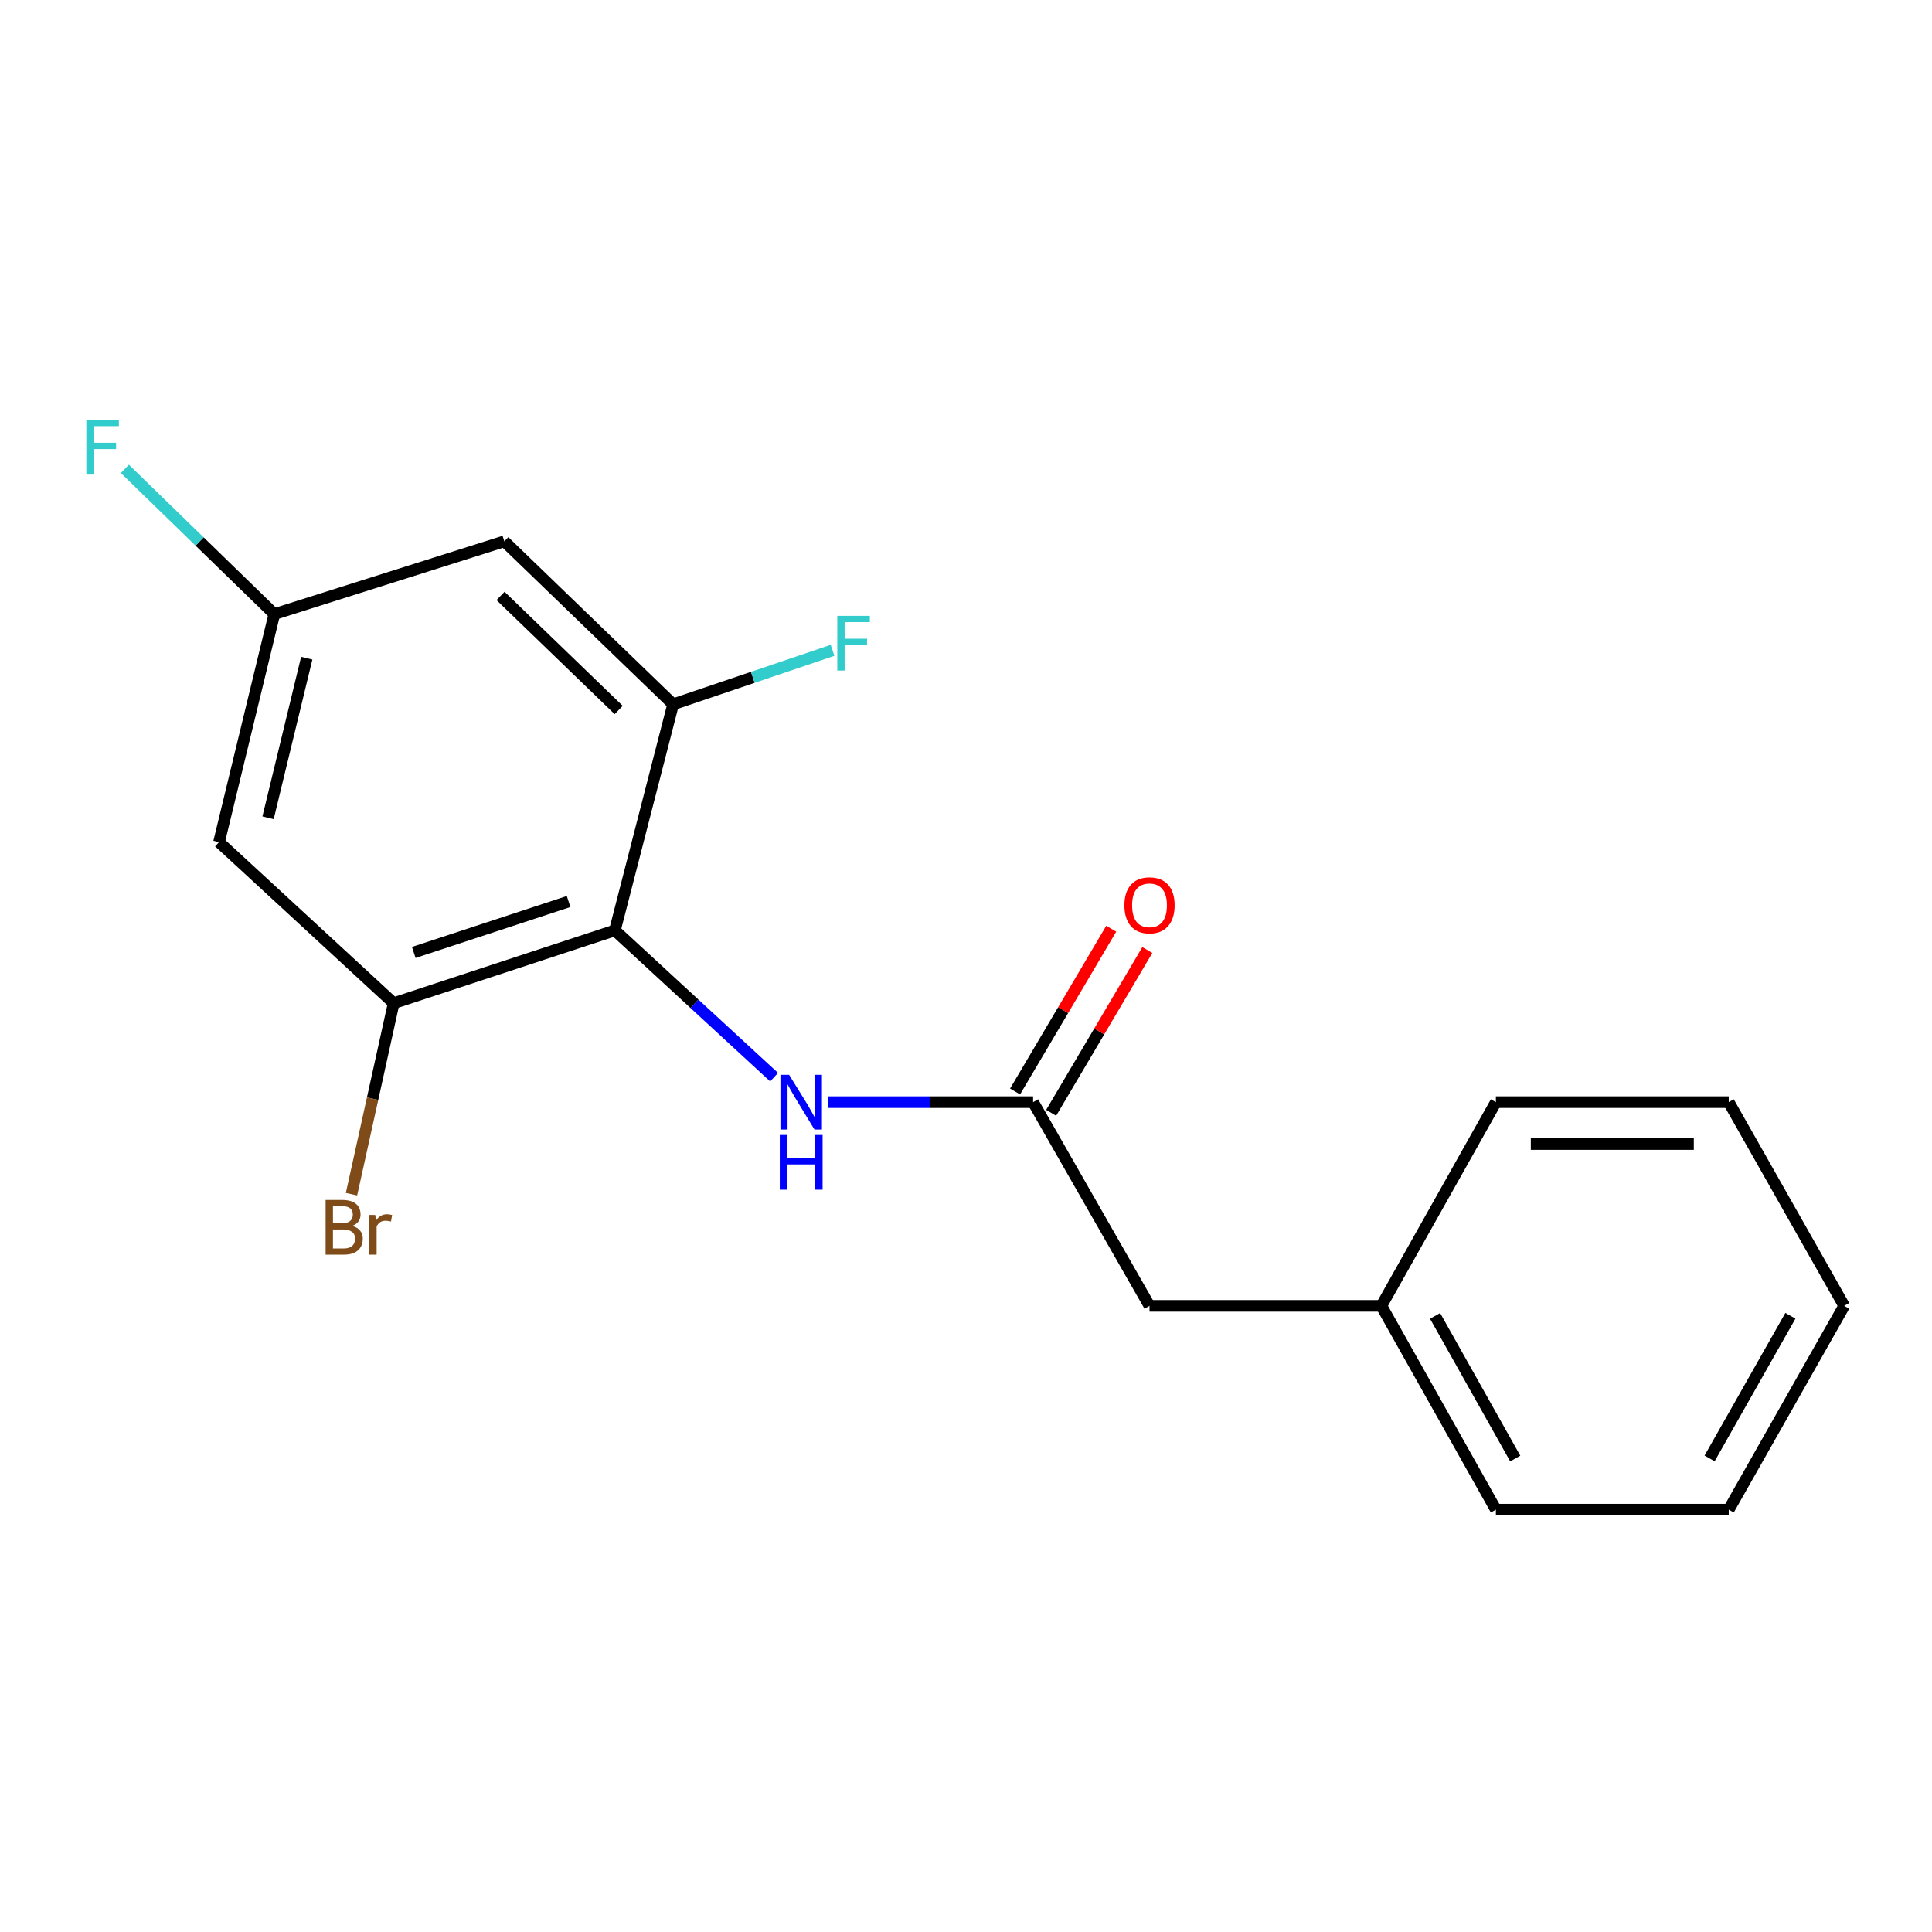 <?xml version='1.0' encoding='iso-8859-1'?>
<svg version='1.1' baseProfile='full'
              xmlns='http://www.w3.org/2000/svg'
                      xmlns:rdkit='http://www.rdkit.org/xml'
                      xmlns:xlink='http://www.w3.org/1999/xlink'
                  xml:space='preserve'
width='1000px' height='1000px' viewBox='0 0 1000 1000'>
<!-- END OF HEADER -->
<rect style='opacity:1.0;fill:#FFFFFF;stroke:none' width='1000' height='1000' x='0' y='0'> </rect>
<path class='bond-0' d='M 318.262,481.577 L 203.766,519.245' style='fill:none;fill-rule:evenodd;stroke:#000000;stroke-width:6px;stroke-linecap:butt;stroke-linejoin:miter;stroke-opacity:1' />
<path class='bond-0' d='M 294.309,466.624 L 214.162,492.991' style='fill:none;fill-rule:evenodd;stroke:#000000;stroke-width:6px;stroke-linecap:butt;stroke-linejoin:miter;stroke-opacity:1' />
<path class='bond-1' d='M 318.262,481.577 L 348.398,364.551' style='fill:none;fill-rule:evenodd;stroke:#000000;stroke-width:6px;stroke-linecap:butt;stroke-linejoin:miter;stroke-opacity:1' />
<path class='bond-2' d='M 318.262,481.577 L 359.469,519.562' style='fill:none;fill-rule:evenodd;stroke:#000000;stroke-width:6px;stroke-linecap:butt;stroke-linejoin:miter;stroke-opacity:1' />
<path class='bond-2' d='M 359.469,519.562 L 400.677,557.546' style='fill:none;fill-rule:evenodd;stroke:#0000FF;stroke-width:6px;stroke-linecap:butt;stroke-linejoin:miter;stroke-opacity:1' />
<path class='bond-4' d='M 203.766,519.245 L 113.369,435.885' style='fill:none;fill-rule:evenodd;stroke:#000000;stroke-width:6px;stroke-linecap:butt;stroke-linejoin:miter;stroke-opacity:1' />
<path class='bond-9' d='M 203.766,519.245 L 192.854,568.681' style='fill:none;fill-rule:evenodd;stroke:#000000;stroke-width:6px;stroke-linecap:butt;stroke-linejoin:miter;stroke-opacity:1' />
<path class='bond-9' d='M 192.854,568.681 L 181.941,618.117' style='fill:none;fill-rule:evenodd;stroke:#7F4C19;stroke-width:6px;stroke-linecap:butt;stroke-linejoin:miter;stroke-opacity:1' />
<path class='bond-5' d='M 348.398,364.551 L 261.038,280.191' style='fill:none;fill-rule:evenodd;stroke:#000000;stroke-width:6px;stroke-linecap:butt;stroke-linejoin:miter;stroke-opacity:1' />
<path class='bond-5' d='M 320.228,367.499 L 259.075,308.447' style='fill:none;fill-rule:evenodd;stroke:#000000;stroke-width:6px;stroke-linecap:butt;stroke-linejoin:miter;stroke-opacity:1' />
<path class='bond-10' d='M 348.398,364.551 L 389.66,350.579' style='fill:none;fill-rule:evenodd;stroke:#000000;stroke-width:6px;stroke-linecap:butt;stroke-linejoin:miter;stroke-opacity:1' />
<path class='bond-10' d='M 389.66,350.579 L 430.922,336.607' style='fill:none;fill-rule:evenodd;stroke:#33CCCC;stroke-width:6px;stroke-linecap:butt;stroke-linejoin:miter;stroke-opacity:1' />
<path class='bond-3' d='M 428.436,570.468 L 481.585,570.468' style='fill:none;fill-rule:evenodd;stroke:#0000FF;stroke-width:6px;stroke-linecap:butt;stroke-linejoin:miter;stroke-opacity:1' />
<path class='bond-3' d='M 481.585,570.468 L 534.734,570.468' style='fill:none;fill-rule:evenodd;stroke:#000000;stroke-width:6px;stroke-linecap:butt;stroke-linejoin:miter;stroke-opacity:1' />
<path class='bond-7' d='M 544.071,575.985 L 568.96,533.863' style='fill:none;fill-rule:evenodd;stroke:#000000;stroke-width:6px;stroke-linecap:butt;stroke-linejoin:miter;stroke-opacity:1' />
<path class='bond-7' d='M 568.96,533.863 L 593.849,491.741' style='fill:none;fill-rule:evenodd;stroke:#FF0000;stroke-width:6px;stroke-linecap:butt;stroke-linejoin:miter;stroke-opacity:1' />
<path class='bond-7' d='M 525.398,564.951 L 550.287,522.829' style='fill:none;fill-rule:evenodd;stroke:#000000;stroke-width:6px;stroke-linecap:butt;stroke-linejoin:miter;stroke-opacity:1' />
<path class='bond-7' d='M 550.287,522.829 L 575.175,480.708' style='fill:none;fill-rule:evenodd;stroke:#FF0000;stroke-width:6px;stroke-linecap:butt;stroke-linejoin:miter;stroke-opacity:1' />
<path class='bond-8' d='M 534.734,570.468 L 594.983,675.915' style='fill:none;fill-rule:evenodd;stroke:#000000;stroke-width:6px;stroke-linecap:butt;stroke-linejoin:miter;stroke-opacity:1' />
<path class='bond-18' d='M 113.369,435.885 L 141.987,317.858' style='fill:none;fill-rule:evenodd;stroke:#000000;stroke-width:6px;stroke-linecap:butt;stroke-linejoin:miter;stroke-opacity:1' />
<path class='bond-18' d='M 138.74,423.292 L 158.773,340.673' style='fill:none;fill-rule:evenodd;stroke:#000000;stroke-width:6px;stroke-linecap:butt;stroke-linejoin:miter;stroke-opacity:1' />
<path class='bond-6' d='M 261.038,280.191 L 141.987,317.858' style='fill:none;fill-rule:evenodd;stroke:#000000;stroke-width:6px;stroke-linecap:butt;stroke-linejoin:miter;stroke-opacity:1' />
<path class='bond-11' d='M 141.987,317.858 L 103.307,280.269' style='fill:none;fill-rule:evenodd;stroke:#000000;stroke-width:6px;stroke-linecap:butt;stroke-linejoin:miter;stroke-opacity:1' />
<path class='bond-11' d='M 103.307,280.269 L 64.627,242.68' style='fill:none;fill-rule:evenodd;stroke:#33CCCC;stroke-width:6px;stroke-linecap:butt;stroke-linejoin:miter;stroke-opacity:1' />
<path class='bond-12' d='M 594.983,675.915 L 714.998,675.915' style='fill:none;fill-rule:evenodd;stroke:#000000;stroke-width:6px;stroke-linecap:butt;stroke-linejoin:miter;stroke-opacity:1' />
<path class='bond-13' d='M 714.998,675.915 L 774.27,781.386' style='fill:none;fill-rule:evenodd;stroke:#000000;stroke-width:6px;stroke-linecap:butt;stroke-linejoin:miter;stroke-opacity:1' />
<path class='bond-13' d='M 742.797,681.109 L 784.287,754.939' style='fill:none;fill-rule:evenodd;stroke:#000000;stroke-width:6px;stroke-linecap:butt;stroke-linejoin:miter;stroke-opacity:1' />
<path class='bond-14' d='M 714.998,675.915 L 774.27,570.468' style='fill:none;fill-rule:evenodd;stroke:#000000;stroke-width:6px;stroke-linecap:butt;stroke-linejoin:miter;stroke-opacity:1' />
<path class='bond-16' d='M 774.27,781.386 L 894.791,781.386' style='fill:none;fill-rule:evenodd;stroke:#000000;stroke-width:6px;stroke-linecap:butt;stroke-linejoin:miter;stroke-opacity:1' />
<path class='bond-15' d='M 774.27,570.468 L 894.791,570.468' style='fill:none;fill-rule:evenodd;stroke:#000000;stroke-width:6px;stroke-linecap:butt;stroke-linejoin:miter;stroke-opacity:1' />
<path class='bond-15' d='M 792.348,592.157 L 876.713,592.157' style='fill:none;fill-rule:evenodd;stroke:#000000;stroke-width:6px;stroke-linecap:butt;stroke-linejoin:miter;stroke-opacity:1' />
<path class='bond-17' d='M 894.791,570.468 L 954.545,675.915' style='fill:none;fill-rule:evenodd;stroke:#000000;stroke-width:6px;stroke-linecap:butt;stroke-linejoin:miter;stroke-opacity:1' />
<path class='bond-19' d='M 894.791,781.386 L 954.545,675.915' style='fill:none;fill-rule:evenodd;stroke:#000000;stroke-width:6px;stroke-linecap:butt;stroke-linejoin:miter;stroke-opacity:1' />
<path class='bond-19' d='M 884.883,754.874 L 926.711,681.044' style='fill:none;fill-rule:evenodd;stroke:#000000;stroke-width:6px;stroke-linecap:butt;stroke-linejoin:miter;stroke-opacity:1' />
<path  class='atom-3' d='M 408.435 556.308
L 417.715 571.308
Q 418.635 572.788, 420.115 575.468
Q 421.595 578.148, 421.675 578.308
L 421.675 556.308
L 425.435 556.308
L 425.435 584.628
L 421.555 584.628
L 411.595 568.228
Q 410.435 566.308, 409.195 564.108
Q 407.995 561.908, 407.635 561.228
L 407.635 584.628
L 403.955 584.628
L 403.955 556.308
L 408.435 556.308
' fill='#0000FF'/>
<path  class='atom-3' d='M 403.615 587.46
L 407.455 587.46
L 407.455 599.5
L 421.935 599.5
L 421.935 587.46
L 425.775 587.46
L 425.775 615.78
L 421.935 615.78
L 421.935 602.7
L 407.455 602.7
L 407.455 615.78
L 403.615 615.78
L 403.615 587.46
' fill='#0000FF'/>
<path  class='atom-8' d='M 581.983 468.584
Q 581.983 461.784, 585.343 457.984
Q 588.703 454.184, 594.983 454.184
Q 601.263 454.184, 604.623 457.984
Q 607.983 461.784, 607.983 468.584
Q 607.983 475.464, 604.583 479.384
Q 601.183 483.264, 594.983 483.264
Q 588.743 483.264, 585.343 479.384
Q 581.983 475.504, 581.983 468.584
M 594.983 480.064
Q 599.303 480.064, 601.623 477.184
Q 603.983 474.264, 603.983 468.584
Q 603.983 463.024, 601.623 460.224
Q 599.303 457.384, 594.983 457.384
Q 590.663 457.384, 588.303 460.184
Q 585.983 462.984, 585.983 468.584
Q 585.983 474.304, 588.303 477.184
Q 590.663 480.064, 594.983 480.064
' fill='#FF0000'/>
<path  class='atom-10' d='M 182.3 634.527
Q 185.02 635.287, 186.38 636.967
Q 187.78 638.607, 187.78 641.047
Q 187.78 644.967, 185.26 647.207
Q 182.78 649.407, 178.06 649.407
L 168.54 649.407
L 168.54 621.087
L 176.9 621.087
Q 181.74 621.087, 184.18 623.047
Q 186.62 625.007, 186.62 628.607
Q 186.62 632.887, 182.3 634.527
M 172.34 624.287
L 172.34 633.167
L 176.9 633.167
Q 179.7 633.167, 181.14 632.047
Q 182.62 630.887, 182.62 628.607
Q 182.62 624.287, 176.9 624.287
L 172.34 624.287
M 178.06 646.207
Q 180.82 646.207, 182.3 644.887
Q 183.78 643.567, 183.78 641.047
Q 183.78 638.727, 182.14 637.567
Q 180.54 636.367, 177.46 636.367
L 172.34 636.367
L 172.34 646.207
L 178.06 646.207
' fill='#7F4C19'/>
<path  class='atom-10' d='M 194.22 628.847
L 194.66 631.687
Q 196.82 628.487, 200.34 628.487
Q 201.46 628.487, 202.98 628.887
L 202.38 632.247
Q 200.66 631.847, 199.7 631.847
Q 198.02 631.847, 196.9 632.527
Q 195.82 633.167, 194.94 634.727
L 194.94 649.407
L 191.18 649.407
L 191.18 628.847
L 194.22 628.847
' fill='#7F4C19'/>
<path  class='atom-11' d='M 433.387 318.76
L 450.227 318.76
L 450.227 322
L 437.187 322
L 437.187 330.6
L 448.787 330.6
L 448.787 333.88
L 437.187 333.88
L 437.187 347.08
L 433.387 347.08
L 433.387 318.76
' fill='#33CCCC'/>
<path  class='atom-12' d='M 44.689 217.326
L 61.529 217.326
L 61.529 220.566
L 48.489 220.566
L 48.489 229.166
L 60.089 229.166
L 60.089 232.446
L 48.489 232.446
L 48.489 245.646
L 44.689 245.646
L 44.689 217.326
' fill='#33CCCC'/>
</svg>
